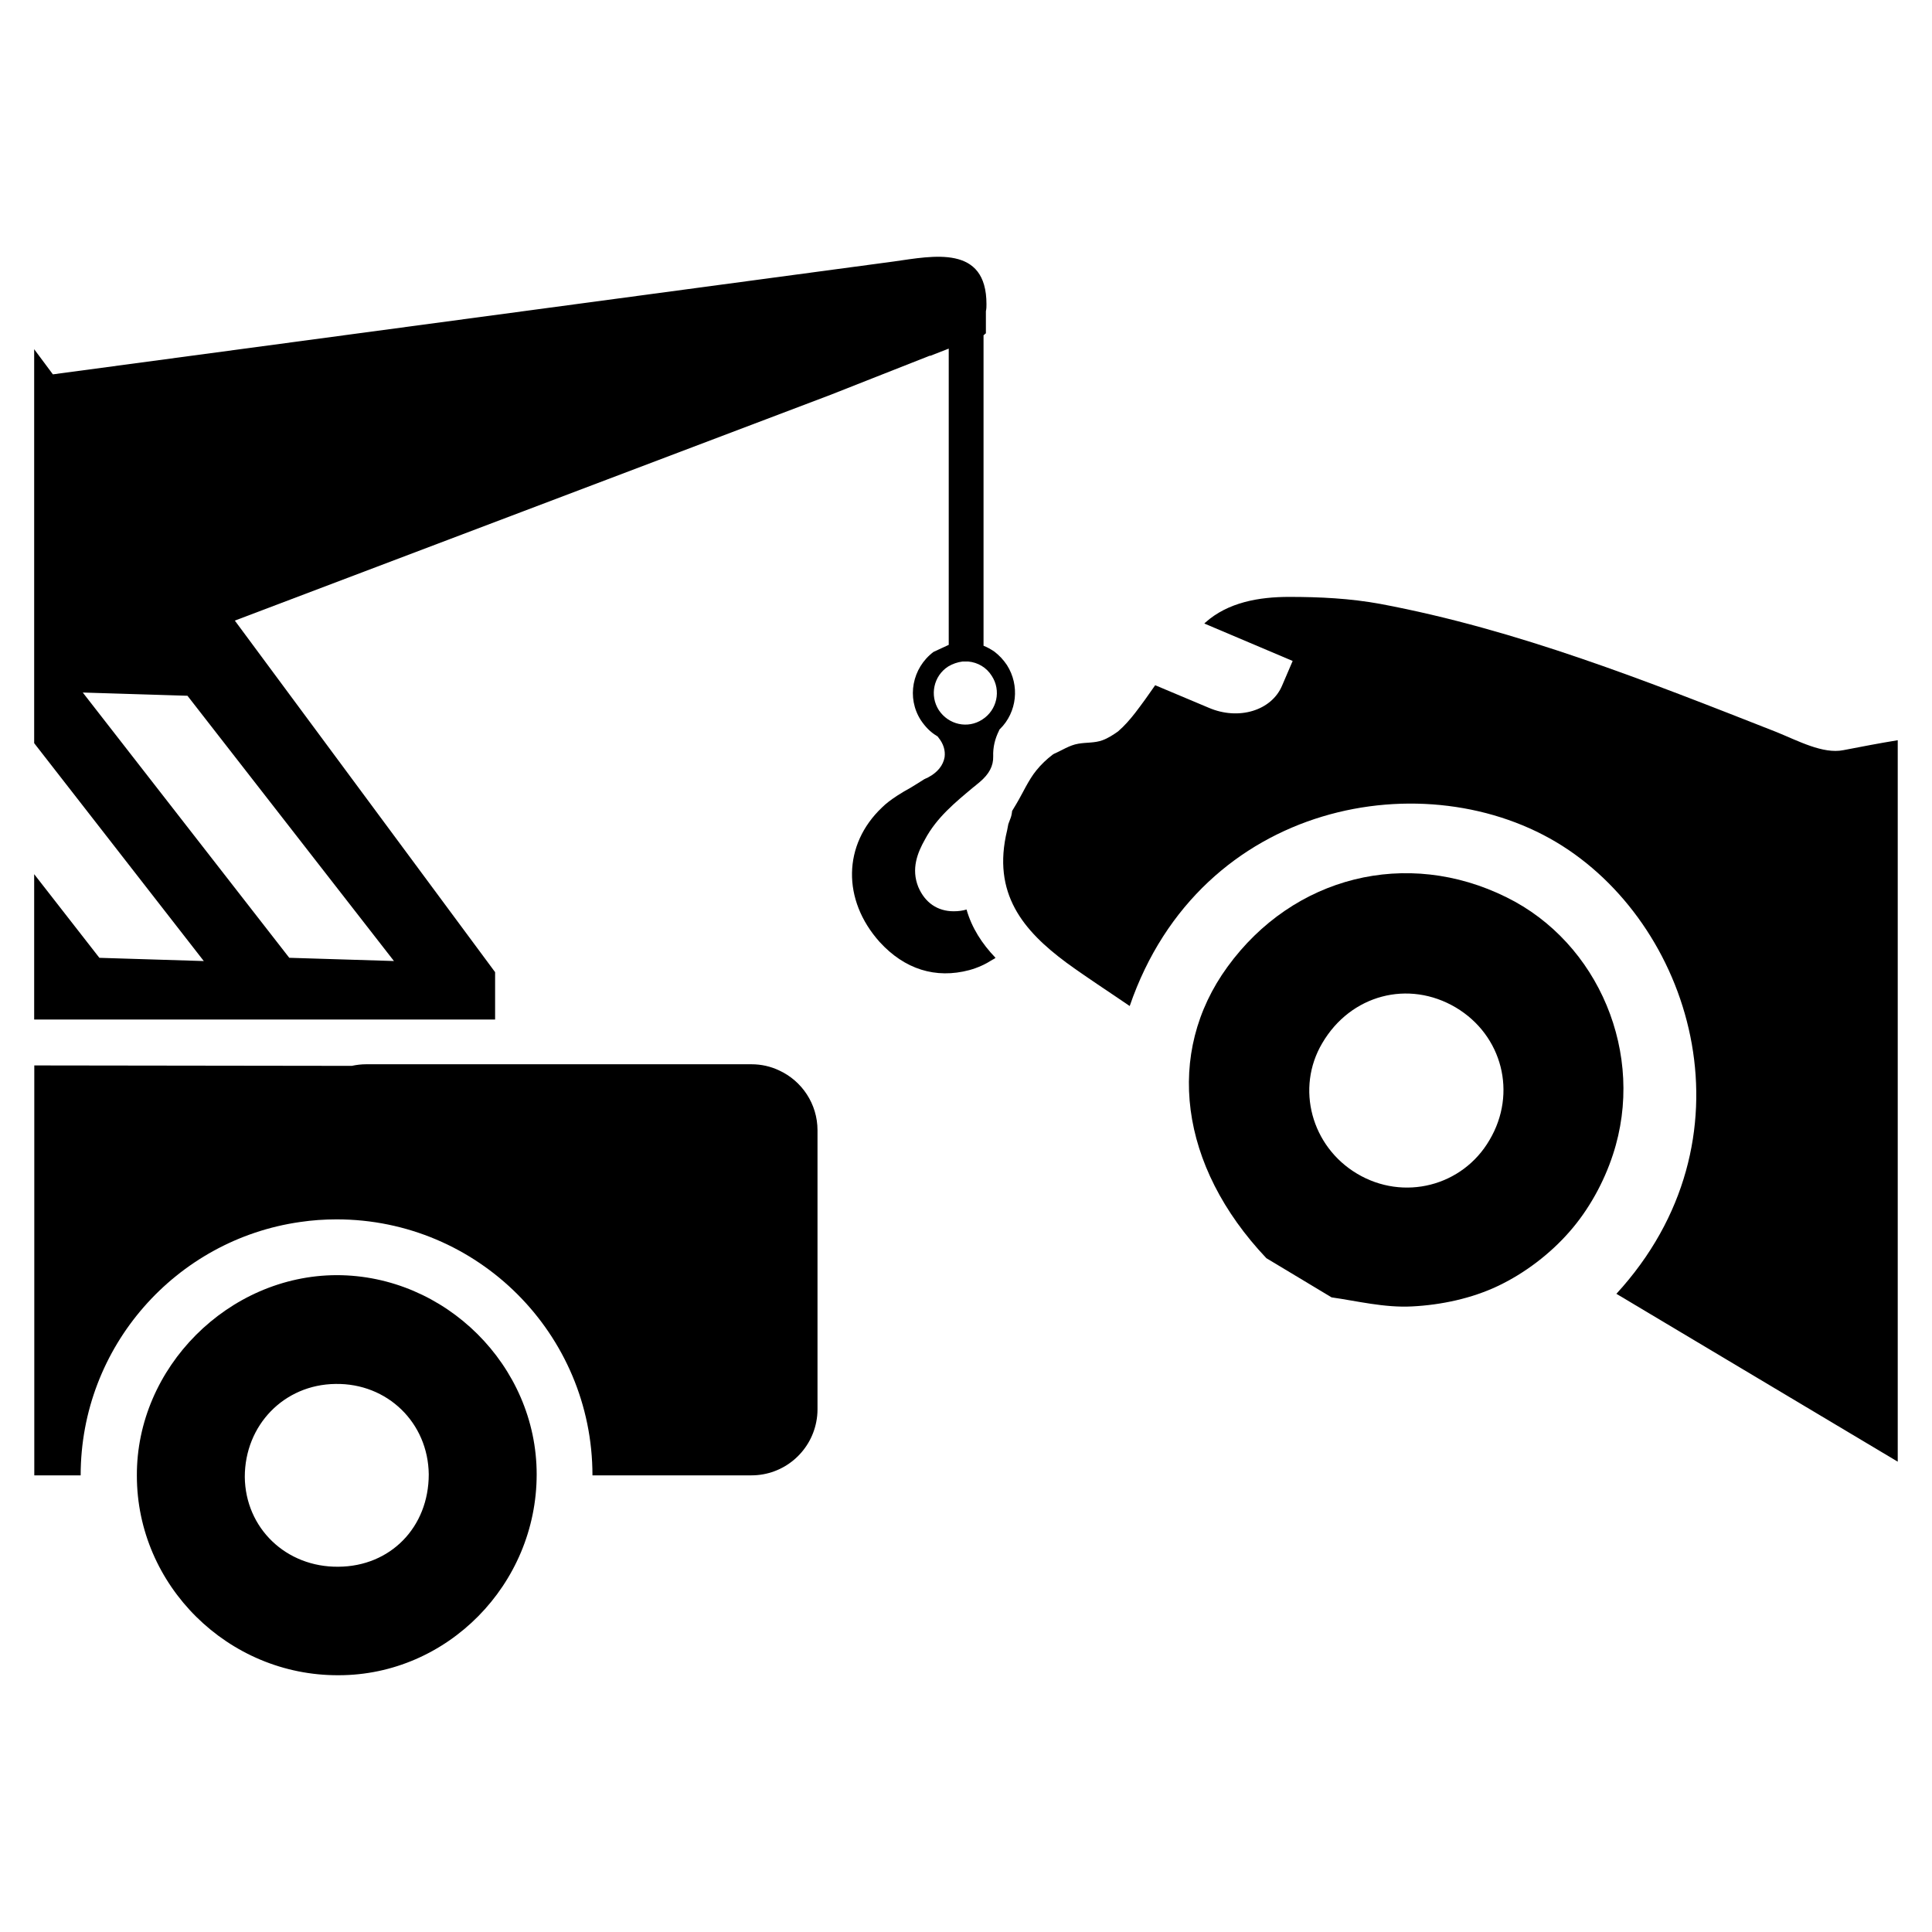<svg height='100px' width='100px'  fill="#000000" xmlns="http://www.w3.org/2000/svg" xmlns:xlink="http://www.w3.org/1999/xlink" version="1.1" x="0px" y="0px" viewBox="0 0 64 64" enable-background="new 0 0 64 64" xml:space="preserve"><g><path fill="#000000" d="M11.151,42.241c-3.585,0.01-6.636,3.061-6.617,6.646c0,3.633,3.023,6.627,6.685,6.607   c3.594,0,6.559-3.003,6.559-6.656C17.778,45.244,14.755,42.241,11.151,42.241z M11.209,51.9c-1.734,0.019-3.081-1.279-3.1-2.974   c0-1.715,1.298-3.061,3.003-3.081c1.724-0.029,3.071,1.289,3.091,2.994C14.203,50.592,12.933,51.89,11.209,51.9z"></path><path fill="#000000" d="M27.081,37.444v9.242c0,0.14-0.014,0.28-0.041,0.415c-0.195,1.01-1.083,1.772-2.148,1.772h-5.266   c0-4.683-3.795-8.48-8.476-8.48c-0.41,0-0.813,0.029-1.206,0.087c-4.111,0.584-7.272,4.121-7.272,8.394H1.136v-13.58l10.518,0.014   c0.154-0.034,0.313-0.053,0.48-0.053h12.758c0.33,0,0.639,0.072,0.919,0.205C26.56,35.804,27.081,36.564,27.081,37.444z"></path><path fill="#000000" d="M49.904,29.723c-3.304-1.637-7.063-0.698-9.243,2.306c-2.073,2.848-1.608,6.588,1.289,9.65l2.16,1.298   c0.823,0.116,1.754,0.349,2.664,0.3c0.959-0.048,1.976-0.262,2.848-0.678c0.882-0.417,1.734-1.066,2.374-1.802   c0.63-0.717,1.134-1.628,1.434-2.548C54.525,34.926,52.956,31.225,49.904,29.723z M49.342,37.765   c-0.891,1.531-2.848,2.035-4.389,1.114c-1.511-0.901-2.035-2.829-1.153-4.321c0.94-1.608,2.858-2.112,4.428-1.182   C49.768,34.296,50.262,36.215,49.342,37.765z"></path><path fill="#000000" d="M61.065,24.85c-0.678,0.136-1.502-0.31-2.219-0.601c-4.292-1.686-8.574-3.391-13.118-4.243   c-0.998-0.184-2.015-0.233-3.023-0.233c-0.988,0-2.025,0.174-2.781,0.853c-0.01,0.01-0.019,0.019-0.029,0.029l2.926,1.24   l-0.349,0.814c-0.349,0.833-1.444,1.163-2.432,0.736l-1.773-0.746c-0.213,0.31-0.436,0.62-0.659,0.911   c-0.174,0.223-0.358,0.436-0.572,0.62c-0.165,0.116-0.329,0.223-0.514,0.291c-0.262,0.097-0.543,0.068-0.804,0.116   c-0.291,0.048-0.543,0.223-0.814,0.339c0,0.01-0.019,0.01-0.029,0.019c-0.203,0.155-0.387,0.329-0.543,0.523   c-0.262,0.32-0.446,0.746-0.659,1.104l-0.145,0.242c-0.01,0.097-0.029,0.194-0.068,0.281c-0.019,0.058-0.039,0.107-0.058,0.155   c-0.01,0.068-0.029,0.136-0.039,0.203c-0.513,2.102,0.543,3.333,1.967,4.389c0.678,0.494,1.385,0.949,2.093,1.434   c2.345-6.83,9.882-8.138,14.339-5.3c4.379,2.79,6.443,9.756,1.783,14.833l9.32,5.561V24.521   C62.266,24.618,61.666,24.734,61.065,24.85z"></path><path fill="#000000" d="M33.356,22.031c-0.116-0.174-0.252-0.32-0.417-0.446c-0.116-0.078-0.233-0.145-0.358-0.194V11.102   l0.039-0.019v-0.019l0.039-0.019v-0.736c0.019-0.078,0.019-0.155,0.019-0.233c0-1.976-1.763-1.599-3.062-1.415l-27.864,3.74   l-0.62-0.833v13.05l5.619,7.218l-3.459-0.107l-2.16-2.771v4.815h15.269v-1.569L7.779,20.558l19.735-7.479l1.376-0.543l1.918-0.756   v0.01l0.62-0.242v9.814l-0.504,0.233c-0.707,0.533-0.901,1.521-0.417,2.267c0.145,0.213,0.31,0.388,0.523,0.514l0.039,0.029   l0.019,0.029c0.165,0.203,0.233,0.426,0.203,0.649c-0.048,0.271-0.233,0.504-0.543,0.668c-0.029,0.019-0.058,0.029-0.087,0.039   c-0.01,0.01-0.029,0.019-0.039,0.019l-0.029,0.019c-0.145,0.097-0.3,0.184-0.436,0.271c-0.145,0.078-0.291,0.165-0.426,0.252   c-0.223,0.145-0.387,0.271-0.513,0.397c-1.298,1.23-1.327,3.062-0.078,4.457c0.824,0.901,1.851,1.23,2.974,0.93   c0.281-0.078,0.533-0.194,0.756-0.339c0.039-0.019,0.077-0.039,0.107-0.068c-0.446-0.465-0.785-0.988-0.959-1.599   c-0.126,0.039-0.271,0.058-0.426,0.058c-0.533,0-0.949-0.281-1.172-0.804c-0.242-0.601-0.029-1.134,0.223-1.579   c0.388-0.727,1.008-1.23,1.599-1.724c0.068-0.048,0.136-0.116,0.213-0.174c0.31-0.262,0.455-0.533,0.446-0.853   c-0.01-0.3,0.058-0.581,0.194-0.853l0.01-0.029l0.019-0.019C33.695,23.591,33.783,22.699,33.356,22.031z M13.05,31.835   l-3.468-0.107l-6.84-8.787l3.468,0.107L13.05,31.835z M32.543,23.833c-0.484,0.32-1.124,0.174-1.444-0.31   c-0.31-0.484-0.174-1.134,0.31-1.444c0.145-0.087,0.31-0.145,0.475-0.165h0.194c0.31,0.029,0.601,0.194,0.775,0.475   C33.172,22.874,33.027,23.523,32.543,23.833z"></path></g></svg>